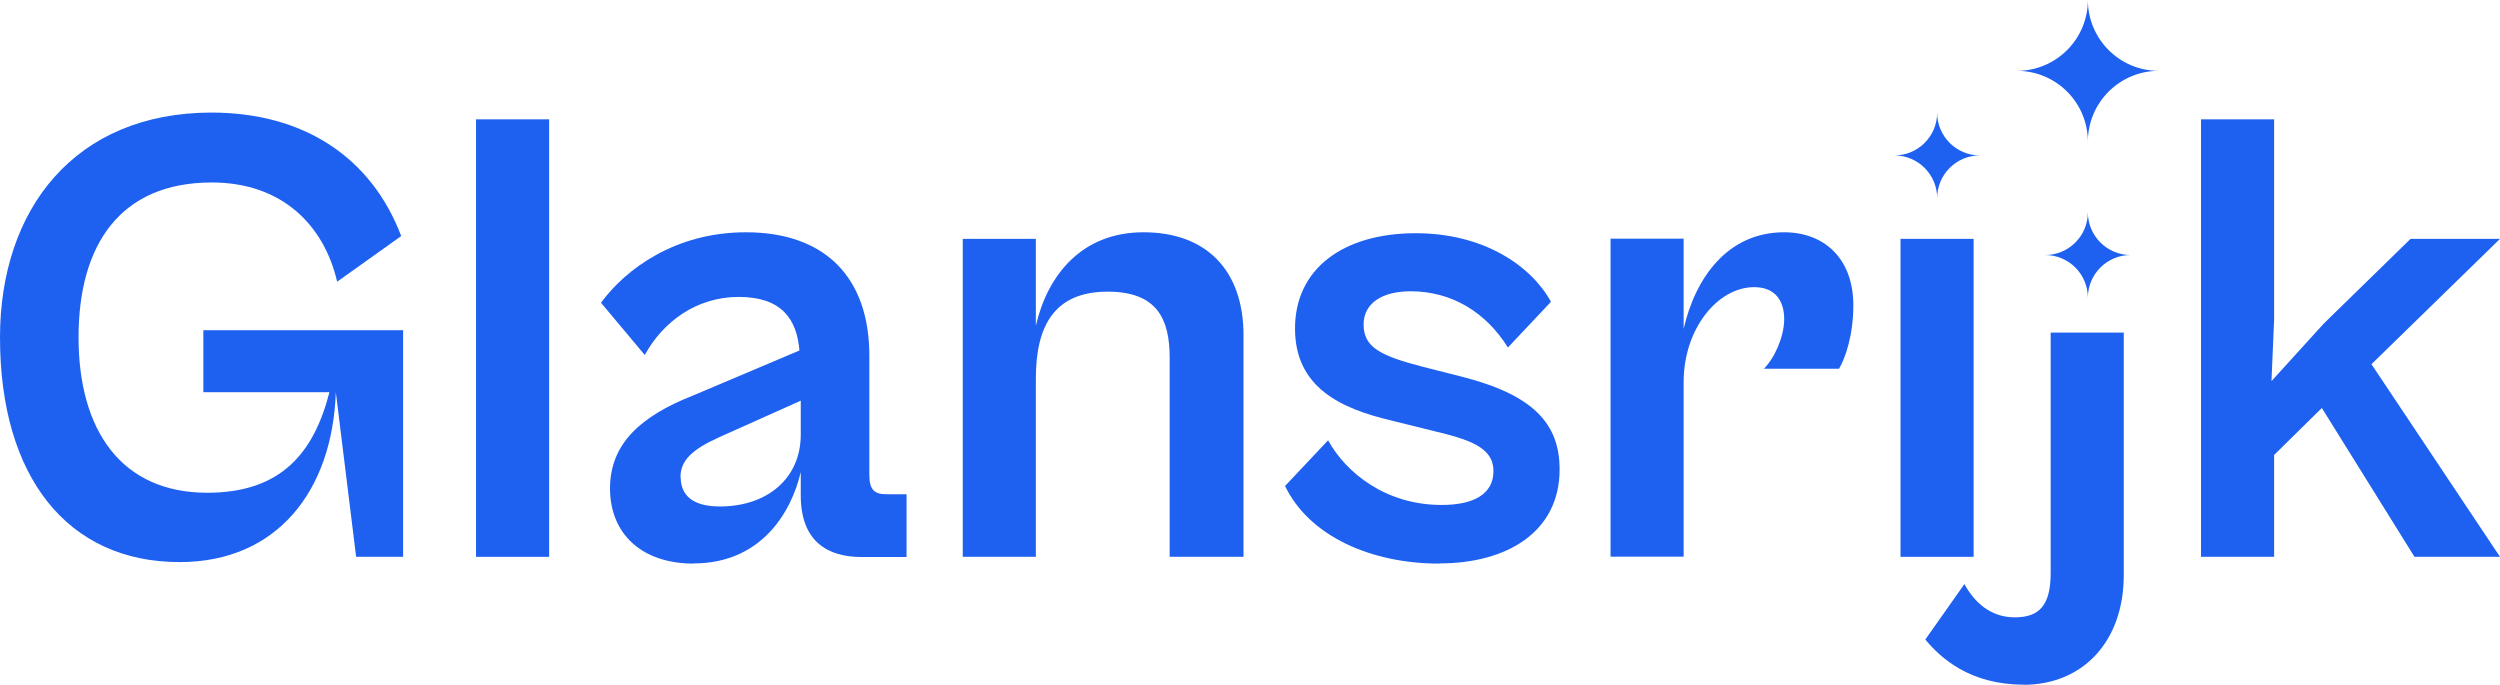 <svg xmlns="http://www.w3.org/2000/svg" id="Laag_2" data-name="Laag 2" viewBox="0 0 133.03 36.44"><defs><style>      .cls-1, .cls-2 {        fill: #1e61f0;      }      .cls-2 {        fill-rule: evenodd;      }    </style></defs><g id="Laag_1-2" data-name="Laag 1"><g><polygon class="cls-2" points="121.01 29.63 121.01 24.21 123.55 21.71 128.48 29.63 133.03 29.63 126.19 19.38 133.03 12.71 128.27 12.71 123.65 17.22 120.87 20.28 121.01 17.02 121.01 6.35 117.12 6.35 117.12 29.63 121.01 29.63"></polygon><path class="cls-2" d="M107.66,36.44c3.2,0,5.35-2.33,5.35-5.84v-12.9h-3.89v12.79c0,1.74-.62,2.36-1.91,2.36s-2.15-.8-2.68-1.77l-2.08,2.95c.8.97,2.36,2.4,5.21,2.4Z"></path><rect class="cls-1" x="101.13" y="12.71" width="3.89" height="16.92"></rect><path class="cls-2" d="M89.59,29.63v-9.31c0-2.82,1.81-5.04,3.75-5.04,1.15,0,1.6.76,1.6,1.7s-.52,2.09-1.08,2.64h4c.31-.52.76-1.74.76-3.37,0-2.5-1.56-3.89-3.68-3.89-3.02,0-4.73,2.43-5.35,5.14v-4.8h-3.89v16.92h3.89Z"></path><path class="cls-2" d="M76.6,29.98c3.58,0,6.39-1.67,6.39-5,0-2.43-1.39-3.96-5.18-4.93l-2.05-.52c-2.29-.59-3.2-1.04-3.2-2.26,0-1.15,1.01-1.77,2.5-1.77,2.19,0,4,1.11,5.18,2.99l2.29-2.43c-1.04-1.91-3.58-3.65-7.19-3.65-3.89,0-6.43,1.91-6.43,5.07s2.47,4.27,5.14,4.9l2.26.56c1.88.45,3.16.87,3.16,2.12s-1.08,1.81-2.75,1.81c-3.02,0-5.11-1.74-6.05-3.44l-2.29,2.43c1.29,2.68,4.59,4.13,8.2,4.13Z"></path><path class="cls-2" d="M55.12,29.63v-9.49c0-2.78.97-4.62,3.82-4.62,2.61,0,3.3,1.43,3.3,3.51v10.6h3.93v-11.78c0-3.51-2.02-5.49-5.32-5.49s-5.11,2.29-5.73,4.97v-4.62h-3.89v16.92h3.89Z"></path><path class="cls-2" d="M36.21,25.39c0-.87.59-1.46,2.05-2.12l4.35-1.95v1.81c0,2.29-1.74,3.82-4.31,3.82-1.43,0-2.08-.59-2.08-1.56ZM36.91,29.98c3.54,0,5.18-2.64,5.7-4.86v1.25c0,2.43,1.42,3.27,3.23,3.27h2.4v-3.34h-1.08c-.62,0-.9-.24-.9-1.01v-6.36c0-4.17-2.36-6.57-6.57-6.57-3.75,0-6.39,1.95-7.71,3.75l2.33,2.78c.97-1.77,2.75-3.09,5-3.09s3.09,1.15,3.23,2.85l-5.67,2.4c-2.74,1.08-4.41,2.54-4.41,4.94s1.67,4,4.45,4Z"></path><rect class="cls-1" x="25.33" y="6.35" width="3.89" height="23.28"></rect><path class="cls-2" d="M9.56,29.91c5.18,0,8.13-3.79,8.31-9.04l1.08,8.76h2.5v-12.06h-10.63v3.3h6.71c-.83,3.23-2.57,5.35-6.5,5.35-4.59,0-6.85-3.34-6.85-8.27s2.22-8.24,7.09-8.24c3.75,0,5.98,2.29,6.67,5.28l3.41-2.43c-1.6-4.21-5.21-6.57-10.11-6.57C4,6,0,11.11,0,17.96c0,7.4,3.58,11.95,9.56,11.95Z"></path><path class="cls-2" d="M100.81,8.27h0c1.25,0,2.27-1.02,2.27-2.27h0c0,1.25,1.02,2.27,2.27,2.27h0c-1.25,0-2.27,1.02-2.27,2.27h0c0-1.25-1.02-2.27-2.27-2.27Z"></path><path class="cls-2" d="M108.83,13.57h0c1.25,0,2.27-1.02,2.27-2.27h0c0,1.25,1.02,2.27,2.27,2.27h0c-1.25,0-2.27,1.02-2.27,2.27h0c0-1.25-1.02-2.27-2.27-2.27Z"></path><path class="cls-2" d="M107.33,3.77h0c2.08,0,3.77-1.69,3.77-3.77h0c0,2.08,1.69,3.77,3.77,3.77h0c-2.08,0-3.77,1.69-3.77,3.77h0c0-2.08-1.69-3.77-3.77-3.77Z"></path></g></g></svg>